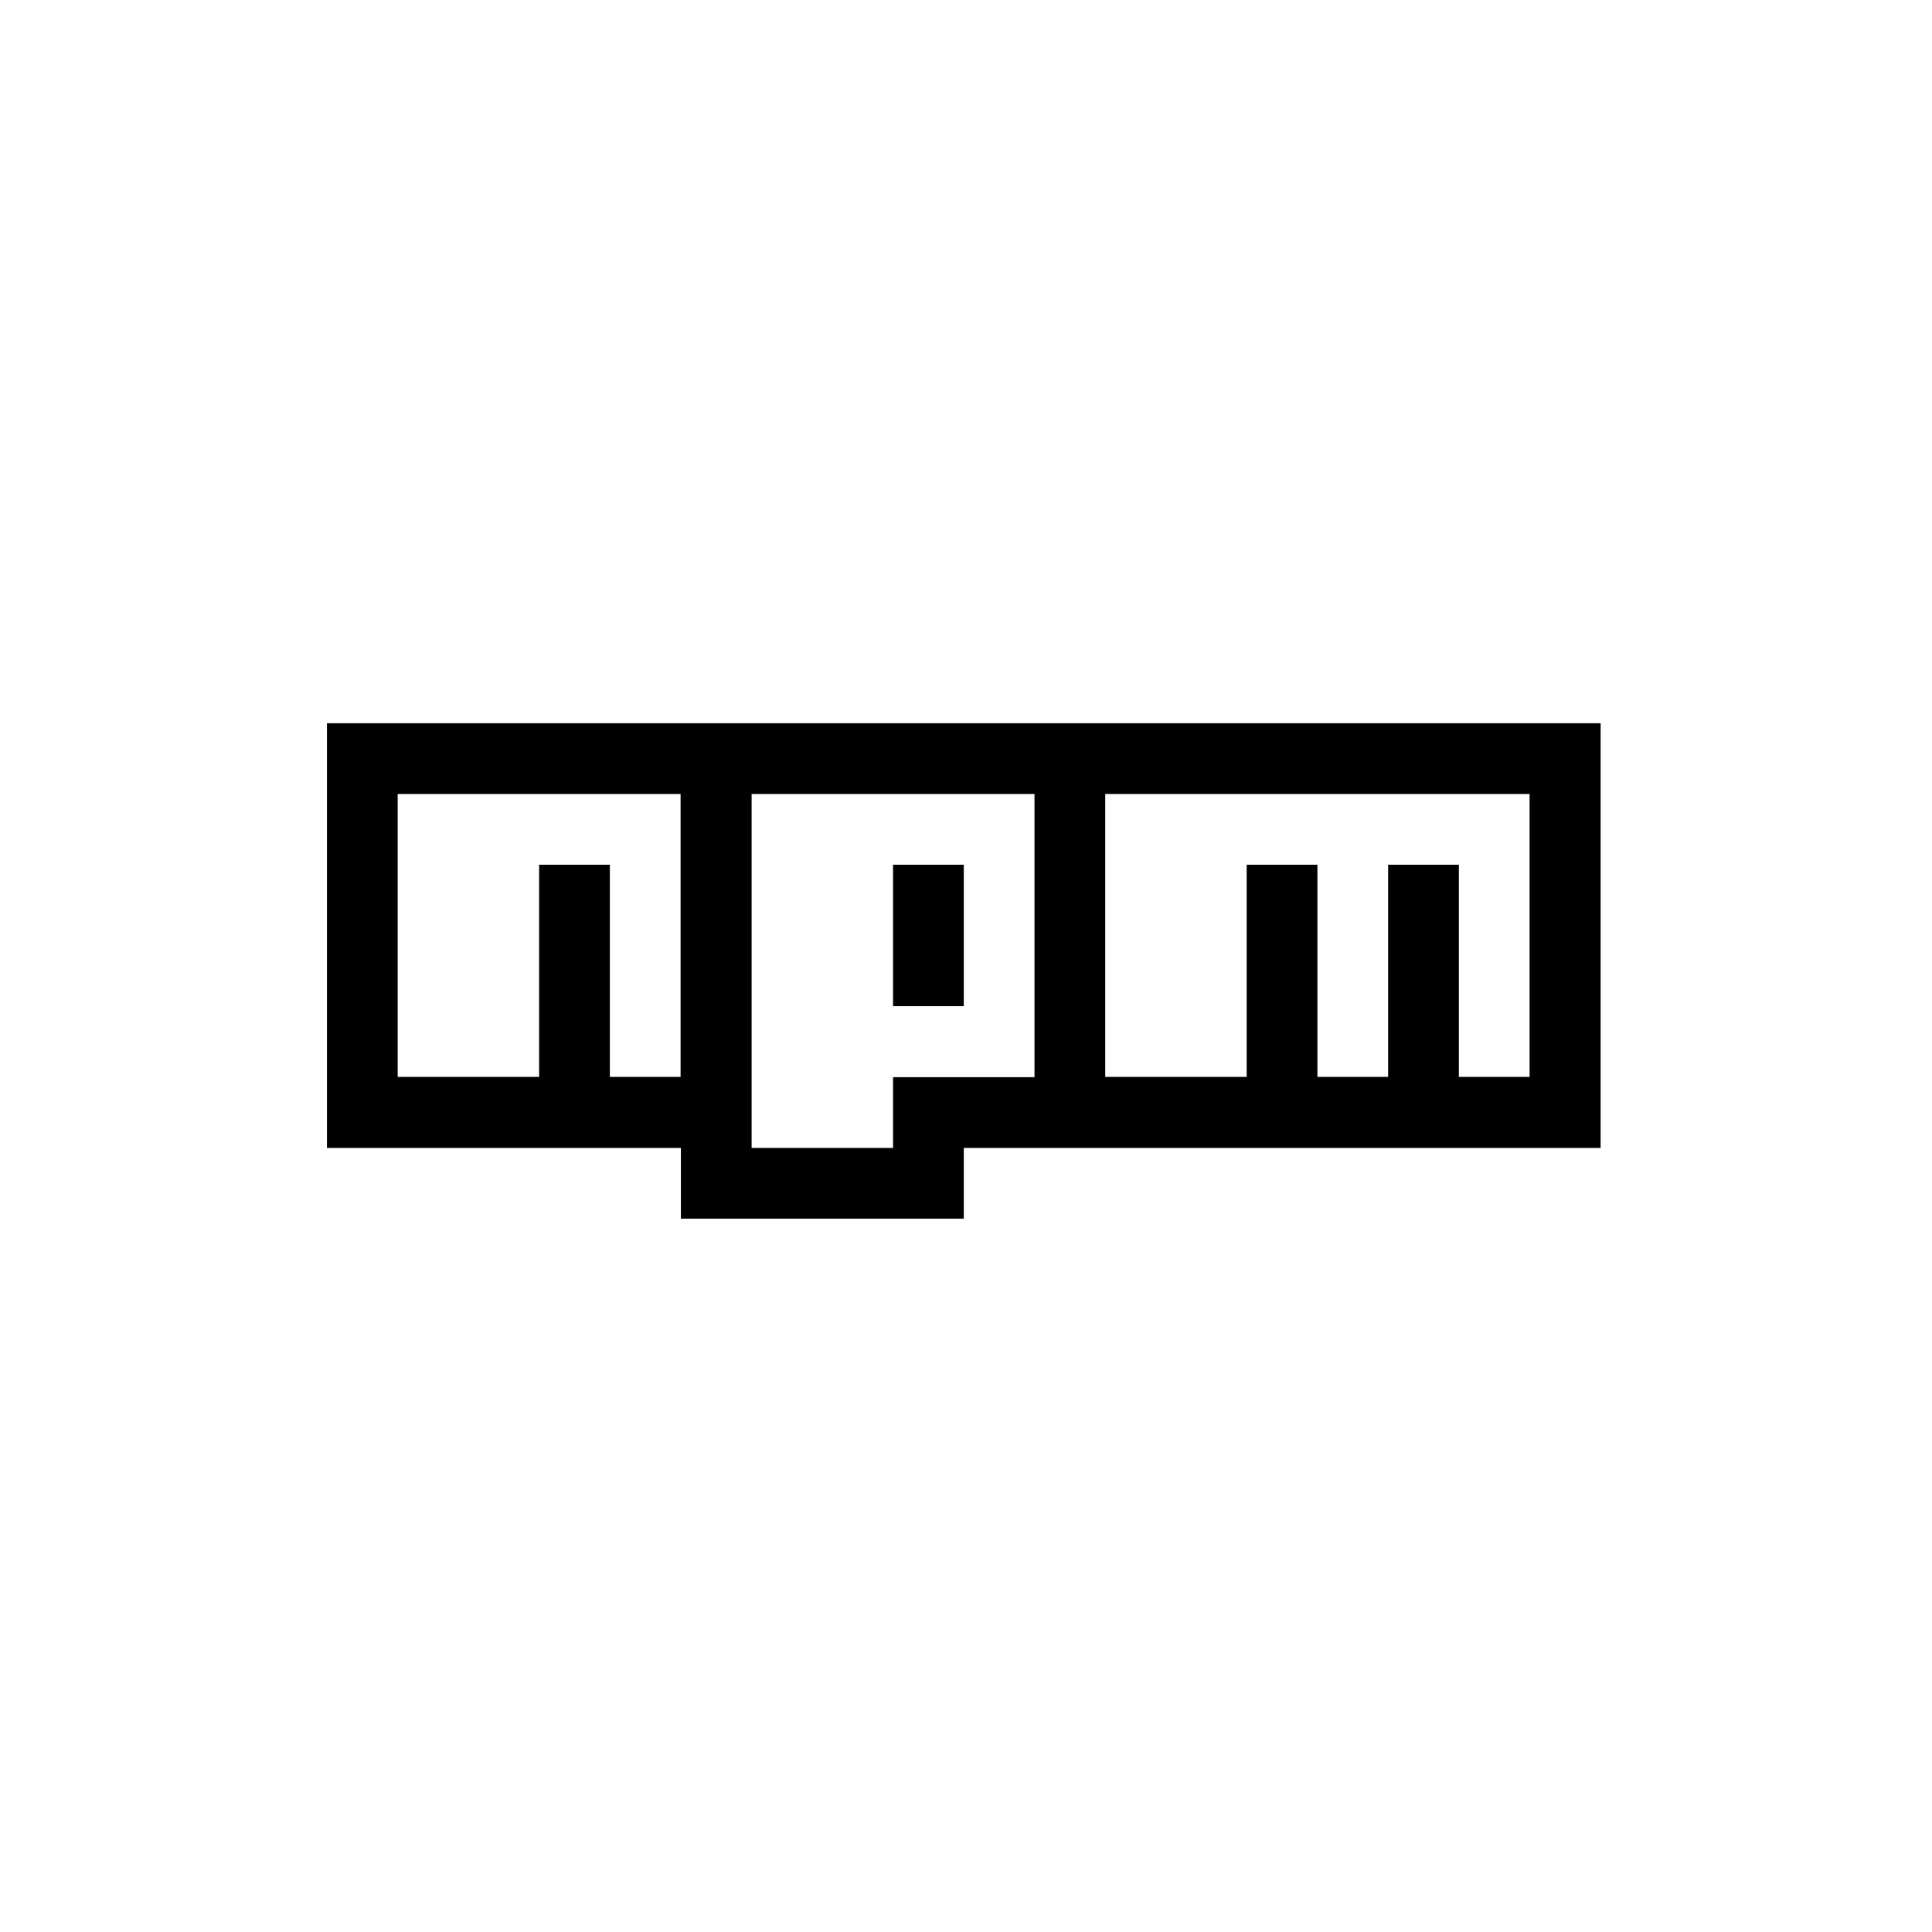 <svg width="195" height="195" viewBox="0 0 195 195" fill="none" xmlns="http://www.w3.org/2000/svg">
<path d="M33 73H161.553V115.861H97.276V123H68.723V115.861H33V73ZM40.138 108.692H54.415V87.277H61.553V108.692H68.692V80.138H40.138V108.692ZM75.862 80.138V115.862H90.138V108.723H104.414V80.138H75.862V80.138ZM90.138 87.277H97.276V101.553H90.138V87.277ZM111.553 80.138V108.692H125.829V87.277H132.968V108.692H140.106V87.277H147.245V108.692H154.383V80.138H111.553Z" fill="black"/>
</svg>
